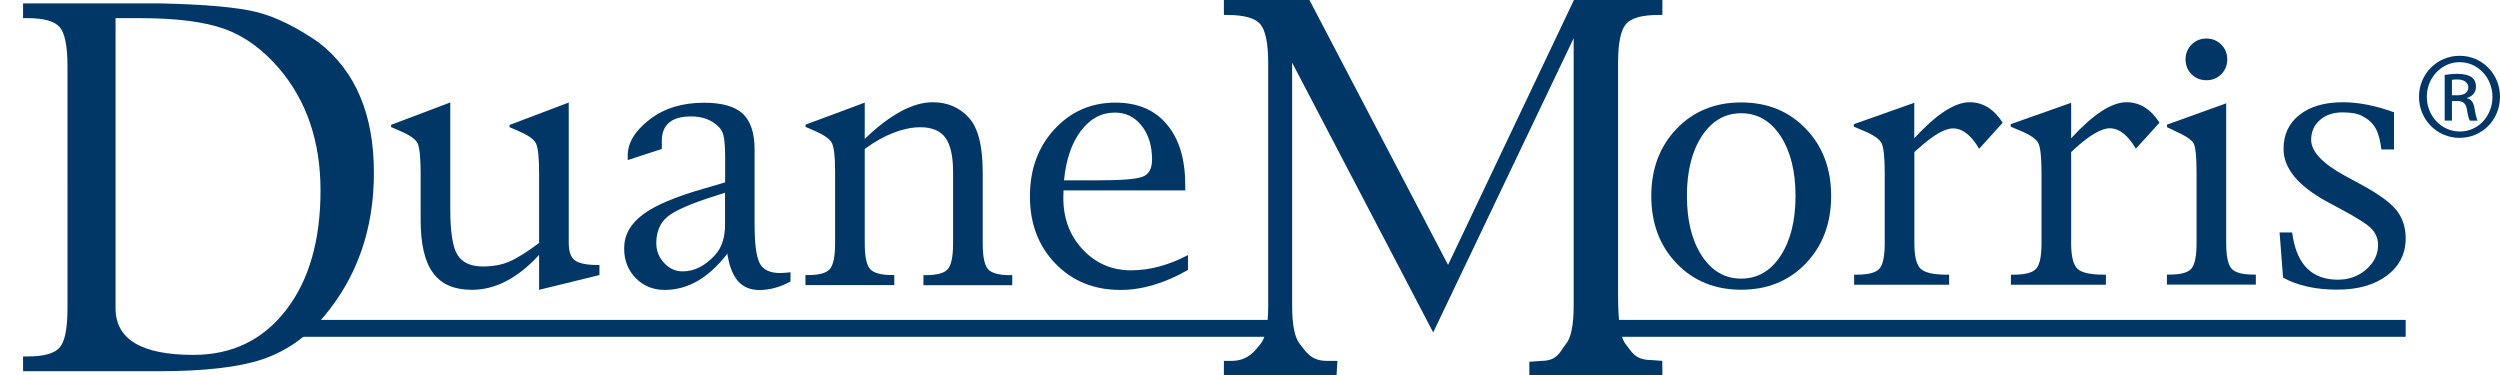 <?xml version="1.0" encoding="utf-8"?>
<!-- Generator: Adobe Illustrator 23.0.0, SVG Export Plug-In . SVG Version: 6.00 Build 0)  -->
<svg version="1.1" id="Layer_2" xmlns="http://www.w3.org/2000/svg" xmlns:xlink="http://www.w3.org/1999/xlink" x="0px" y="0px"
	 viewBox="0 0 258.95 38.84" style="enable-background:new 0 0 258.95 38.84;" xml:space="preserve">
<style type="text/css">
	.st0{fill:#003767;}
	.st1{fill:none;stroke:#003767;stroke-width:1.75;}
</style>
<g>
	<path class="st0" d="M2.39,38.45v-1.53h0.5c1.68,0,2.79-0.32,3.31-0.95c0.53-0.64,0.79-1.98,0.79-4.03V6.87
		c0-2.06-0.26-3.41-0.79-4.04C5.67,2.2,4.57,1.88,2.89,1.88h-0.5V0.35h14.08c4.82,0.1,8.21,0.41,10.2,0.92
		c1.98,0.52,4.11,1.57,6.37,3.15c3.79,2.95,5.69,7.44,5.69,13.48c0,5.8-1.72,10.75-5.15,14.85c-1.82,2.16-3.96,3.65-6.41,4.47
		c-2.45,0.82-6.02,1.23-10.7,1.23H2.39z M11.97,1.88v30.05c0,3.22,2.69,4.83,8.06,4.83c4,0,7.2-1.54,9.59-4.63
		c2.39-3.09,3.58-7.22,3.58-12.4c0-5.08-1.44-9.3-4.31-12.66C27.2,5.1,25.33,3.75,23.27,3c-2.06-0.74-4.97-1.12-8.73-1.12H11.97z"/>
</g>
<g>
	<path class="st0" d="M133.84,6.49v25.16c0,2.03,0.27,3.37,0.82,4.01c0.54,0.64,1.03,1.72,2.78,1.72h1.09l-0.09,1.47h-11.67v-1.47
		h0.78c1.75,0,2.45-1.08,2.99-1.72c0.54-0.64,0.82-1.97,0.82-4.01V6.52c0-2.04-0.28-3.38-0.82-4.02c-0.54-0.63-1.69-0.95-3.43-0.95
		h-0.34V0h8.86l14.36,27.44L163.03,0h9.16v1.55h-0.39c-1.72,0-2.85,0.31-3.39,0.95c-0.54,0.63-0.81,1.97-0.81,4.02v24.2
		c0,2.67,0.27,4.33,0.81,4.96c0.54,0.63,0.87,1.61,2.59,1.61l1.18,0.09l0.01,1.47h-13.78v-1.38l1.24-0.09
		c1.76,0,1.97-1.08,2.52-1.71c0.55-0.63,0.83-1.97,0.83-4.02V3.96l-14.55,30.47L133.84,6.49z"/>
</g>
<g>
	<path class="st0" d="M55.83,26.41c-1.11,1.21-2.24,2.11-3.4,2.71c-1.16,0.6-2.34,0.9-3.55,0.9c-1.83,0-3.18-0.58-4.03-1.76
		c-0.86-1.16-1.28-2.99-1.28-5.5v-4.82c0-1.62-0.11-2.65-0.31-3.09c-0.21-0.43-0.81-0.86-1.81-1.28l-0.94-0.41v-0.23l6.13-2.32
		v11.06c0,2.38,0.25,3.96,0.76,4.75c0.5,0.79,1.38,1.18,2.63,1.18c1.01,0,1.91-0.16,2.69-0.49c0.78-0.33,1.82-0.97,3.12-1.94V17.9
		c0-1.59-0.11-2.6-0.32-3.04c-0.21-0.43-0.81-0.86-1.8-1.28l-0.94-0.41v-0.23l6.13-2.32v14.53c0,0.9,0.21,1.51,0.64,1.82
		c0.43,0.32,1.23,0.48,2.41,0.48h0.13v1.04l-6.25,1.53V26.41z"/>
	<path class="st0" d="M75.34,26.27c-0.96,1.25-1.99,2.19-3.06,2.82c-1.08,0.62-2.22,0.94-3.42,0.94c-1.2,0-2.21-0.41-3.01-1.22
		c-0.8-0.82-1.2-1.84-1.2-3.08c0-1.37,0.64-2.53,1.91-3.49c1.27-0.96,3.37-1.85,6.3-2.69l2.25-0.66V16.3c0-1.13-0.07-1.92-0.2-2.37
		c-0.13-0.45-0.42-0.82-0.86-1.13c-0.67-0.5-1.49-0.74-2.47-0.74c-1.01,0-1.77,0.21-2.27,0.64c-0.51,0.42-0.76,1.06-0.76,1.92v0.81
		l-3.53,1.15v-0.49c0-1.31,0.76-2.55,2.29-3.73c1.5-1.15,3.37-1.72,5.61-1.72c1.85,0,3.19,0.38,4.01,1.13
		c0.82,0.77,1.23,2.01,1.23,3.72v7.79c0,1.98,0.18,3.31,0.53,3.99c0.35,0.67,1.05,1.01,2.1,1.01c0.33,0,0.69-0.03,1.09-0.08v0.96
		c-1.08,0.59-2.16,0.88-3.23,0.88c-0.93,0-1.67-0.31-2.23-0.94C75.89,28.46,75.52,27.52,75.34,26.27z M75.11,19.96l-0.94,0.3
		c-2.54,0.8-4.21,1.52-5,2.16c-0.79,0.64-1.19,1.56-1.19,2.77c0,0.79,0.27,1.47,0.81,2.05c0.54,0.58,1.18,0.87,1.91,0.87
		c1.23,0,2.36-0.58,3.4-1.73c0.67-0.76,1-1.8,1-3.13V19.96z"/>
	<path class="st0" d="M89.57,15.42v9.77c0,1.36,0.18,2.25,0.55,2.67c0.37,0.42,1.13,0.63,2.3,0.63h0.21v1.04h-9.2v-1.04h0.3
		c1.13,0,1.88-0.21,2.23-0.63c0.36-0.42,0.54-1.31,0.54-2.67v-7.44c0-1.52-0.11-2.5-0.33-2.93c-0.22-0.43-0.82-0.85-1.79-1.27
		l-0.94-0.41v-0.23l6.13-2.28v3.76c1.31-1.27,2.56-2.21,3.73-2.85c1.17-0.63,2.28-0.95,3.31-0.95c1.49,0,2.72,0.51,3.69,1.54
		c1,1.05,1.49,2.95,1.49,5.72v7.35c0,1.36,0.18,2.25,0.54,2.67c0.36,0.42,1.13,0.63,2.29,0.63h0.23v1.04h-9.2v-1.04h0.26
		c1.15,0,1.91-0.21,2.27-0.63c0.36-0.42,0.54-1.31,0.54-2.66v-7.41c0-1.63-0.27-2.81-0.79-3.53c-0.53-0.73-1.4-1.09-2.6-1.09
		c-0.87,0-1.79,0.19-2.75,0.56C91.63,14.1,90.62,14.66,89.57,15.42z"/>
	<path class="st0" d="M123.05,26.42v1.54c-2.41,1.38-4.74,2.07-7,2.07c-2.73,0-4.97-0.91-6.73-2.73c-1.76-1.82-2.64-4.14-2.64-6.96
		c0-2.79,0.84-5.1,2.53-6.94c1.69-1.84,3.8-2.77,6.33-2.77c2.29,0,4.06,0.75,5.33,2.26c1.27,1.51,1.9,3.6,1.9,6.3v0.53h-12.61
		c-0.01,0.37-0.02,0.63-0.02,0.78c0,2.13,0.67,3.92,2.02,5.35c1.35,1.44,3.02,2.15,5.02,2.15
		C119.12,27.99,121.06,27.47,123.05,26.42z M110.21,18.68h3.43c2.48,0,4.04-0.12,4.7-0.37c0.66-0.25,0.99-0.83,0.99-1.77
		c0-1.43-0.36-2.61-1.08-3.52c-0.72-0.91-1.64-1.36-2.77-1.36c-1.39,0-2.57,0.63-3.53,1.9C111,14.83,110.42,16.53,110.21,18.68z"/>
</g>
<path class="st0" d="M180.35,30.01c-2.71,0-4.94-0.91-6.69-2.73c-1.75-1.82-2.62-4.15-2.62-6.98c0-2.82,0.88-5.14,2.62-6.96
	c1.75-1.82,3.98-2.73,6.69-2.73c2.72,0,4.95,0.91,6.7,2.73c1.75,1.82,2.62,4.14,2.62,6.96c0,2.83-0.88,5.16-2.62,6.98
	C185.31,29.1,183.07,30.01,180.35,30.01z M180.35,28.86c1.69,0,3.05-0.79,4.08-2.36c1.03-1.57,1.55-3.64,1.55-6.21
	c0-2.56-0.52-4.62-1.55-6.2c-1.03-1.57-2.39-2.36-4.08-2.36c-1.68,0-3.04,0.79-4.07,2.36c-1.03,1.57-1.55,3.64-1.55,6.2
	c0,2.57,0.52,4.64,1.55,6.21C177.32,28.08,178.67,28.86,180.35,28.86z"/>
<path class="st0" d="M198.29,15.75v9.42c0,1.36,0.21,2.24,0.64,2.66c0.42,0.41,1.33,0.62,2.71,0.62h0.25v1.04h-9.84v-1.04h0.29
	c1.19,0,1.97-0.21,2.33-0.62c0.37-0.42,0.55-1.3,0.55-2.65v-7.23c0-1.64-0.11-2.68-0.33-3.12c-0.22-0.44-0.85-0.87-1.88-1.29
	l-0.99-0.42v-0.26l6.26-2.21v3.67c1.15-1.25,2.2-2.18,3.15-2.8c0.96-0.62,1.82-0.93,2.58-0.93c1.38,0,2.52,0.71,3.43,2.12L205,15.41
	c-0.82-1.4-1.72-2.11-2.7-2.11c-0.87,0-2.09,0.71-3.67,2.15C198.59,15.49,198.48,15.59,198.29,15.75z"/>
<path class="st0" d="M214.53,15.75v9.42c0,1.36,0.21,2.24,0.64,2.66c0.42,0.41,1.33,0.62,2.71,0.62h0.25v1.04h-9.84v-1.04h0.29
	c1.19,0,1.97-0.21,2.33-0.62c0.37-0.42,0.55-1.3,0.55-2.65v-7.23c0-1.64-0.11-2.68-0.33-3.12c-0.22-0.44-0.84-0.87-1.87-1.29
	l-0.99-0.42v-0.26l6.26-2.21v3.67c1.15-1.25,2.2-2.18,3.15-2.8c0.96-0.62,1.82-0.93,2.58-0.93c1.38,0,2.52,0.71,3.42,2.12
	l-2.45,2.69c-0.82-1.4-1.72-2.11-2.7-2.11c-0.87,0-2.09,0.71-3.67,2.15C214.83,15.49,214.71,15.59,214.53,15.75z"/>
<path class="st0" d="M230.59,10.7v14.47c0,1.34,0.18,2.22,0.54,2.64c0.36,0.42,1.12,0.63,2.27,0.63h0.26v1.04h-9.21v-1.04h0.33
	c1.12,0,1.86-0.21,2.21-0.62c0.35-0.42,0.53-1.3,0.53-2.65v-7.24c0-1.65-0.1-2.67-0.29-3.05c-0.19-0.38-0.83-0.81-1.92-1.3
	l-0.85-0.41v-0.26L230.59,10.7z M228.54,8.31c-0.61,0-1.12-0.21-1.54-0.62c-0.41-0.41-0.62-0.93-0.62-1.54
	c0-0.6,0.21-1.11,0.62-1.53c0.42-0.42,0.93-0.63,1.54-0.63s1.12,0.21,1.54,0.63c0.42,0.42,0.62,0.93,0.62,1.53
	c0,0.61-0.21,1.12-0.62,1.54C229.66,8.1,229.15,8.31,228.54,8.31z"/>
<path class="st0" d="M236.48,28.76l-0.36-4.68h1.3l0.05,0.33c0.48,3.04,2.04,4.56,4.68,4.56c1.14,0,2.12-0.35,2.94-1.06
	c0.82-0.71,1.23-1.55,1.23-2.54c0-0.61-0.21-1.15-0.63-1.63c-0.42-0.46-1.44-1.12-3.06-1.99l-1.58-0.85
	c-3.01-1.64-4.52-3.46-4.52-5.47c0-1.49,0.55-2.67,1.66-3.54c1.11-0.87,2.61-1.3,4.5-1.3c1.61,0,3.37,0.35,5.28,1.04v3.85h-1.3
	l-0.05-0.31c-0.08-0.53-0.19-0.98-0.32-1.36c-0.13-0.38-0.33-0.72-0.58-1.01c-0.25-0.29-0.61-0.56-1.07-0.8
	c-0.46-0.24-1.14-0.36-2.04-0.36c-0.95,0-1.72,0.27-2.32,0.8c-0.6,0.53-0.9,1.21-0.9,2.04c0,1.22,1.17,2.46,3.52,3.74l1.75,0.95
	c1.71,0.93,2.9,1.79,3.55,2.58c0.64,0.8,0.97,1.78,0.97,2.93c0,1.6-0.65,2.89-1.94,3.86c-1.29,0.97-3,1.46-5.12,1.46
	C239.89,30.01,238.01,29.59,236.48,28.76z"/>
<line class="st1" x1="30.92" y1="34.01" x2="132.26" y2="34.01"/>
<line class="st1" x1="166.28" y1="34.01" x2="249.18" y2="34.01"/>
<path class="st0" d="M254.78,5.78c2.32,0,4.17,1.88,4.17,4.24c0,2.39-1.85,4.26-4.19,4.26c-2.32,0-4.2-1.87-4.2-4.26
	c0-2.36,1.88-4.24,4.2-4.24H254.78z M254.76,6.44c-1.86,0-3.39,1.6-3.39,3.58c0,2.02,1.53,3.6,3.41,3.6
	c1.88,0.02,3.39-1.58,3.39-3.58c0-2-1.51-3.6-3.39-3.6H254.76z M253.97,12.49h-0.75V7.76c0.4-0.06,0.77-0.11,1.34-0.11
	c0.72,0,1.19,0.15,1.47,0.36c0.28,0.21,0.43,0.53,0.43,0.98c0,0.62-0.41,1-0.92,1.15v0.04c0.42,0.07,0.7,0.45,0.79,1.15
	c0.12,0.74,0.23,1.02,0.3,1.17h-0.79c-0.12-0.15-0.23-0.58-0.32-1.21c-0.12-0.6-0.42-0.83-1.02-0.83h-0.53V12.49z M253.97,9.87h0.55
	c0.62,0,1.15-0.23,1.15-0.81c0-0.41-0.3-0.83-1.15-0.83c-0.25,0-0.42,0.02-0.55,0.04V9.87z"/>
</svg>

